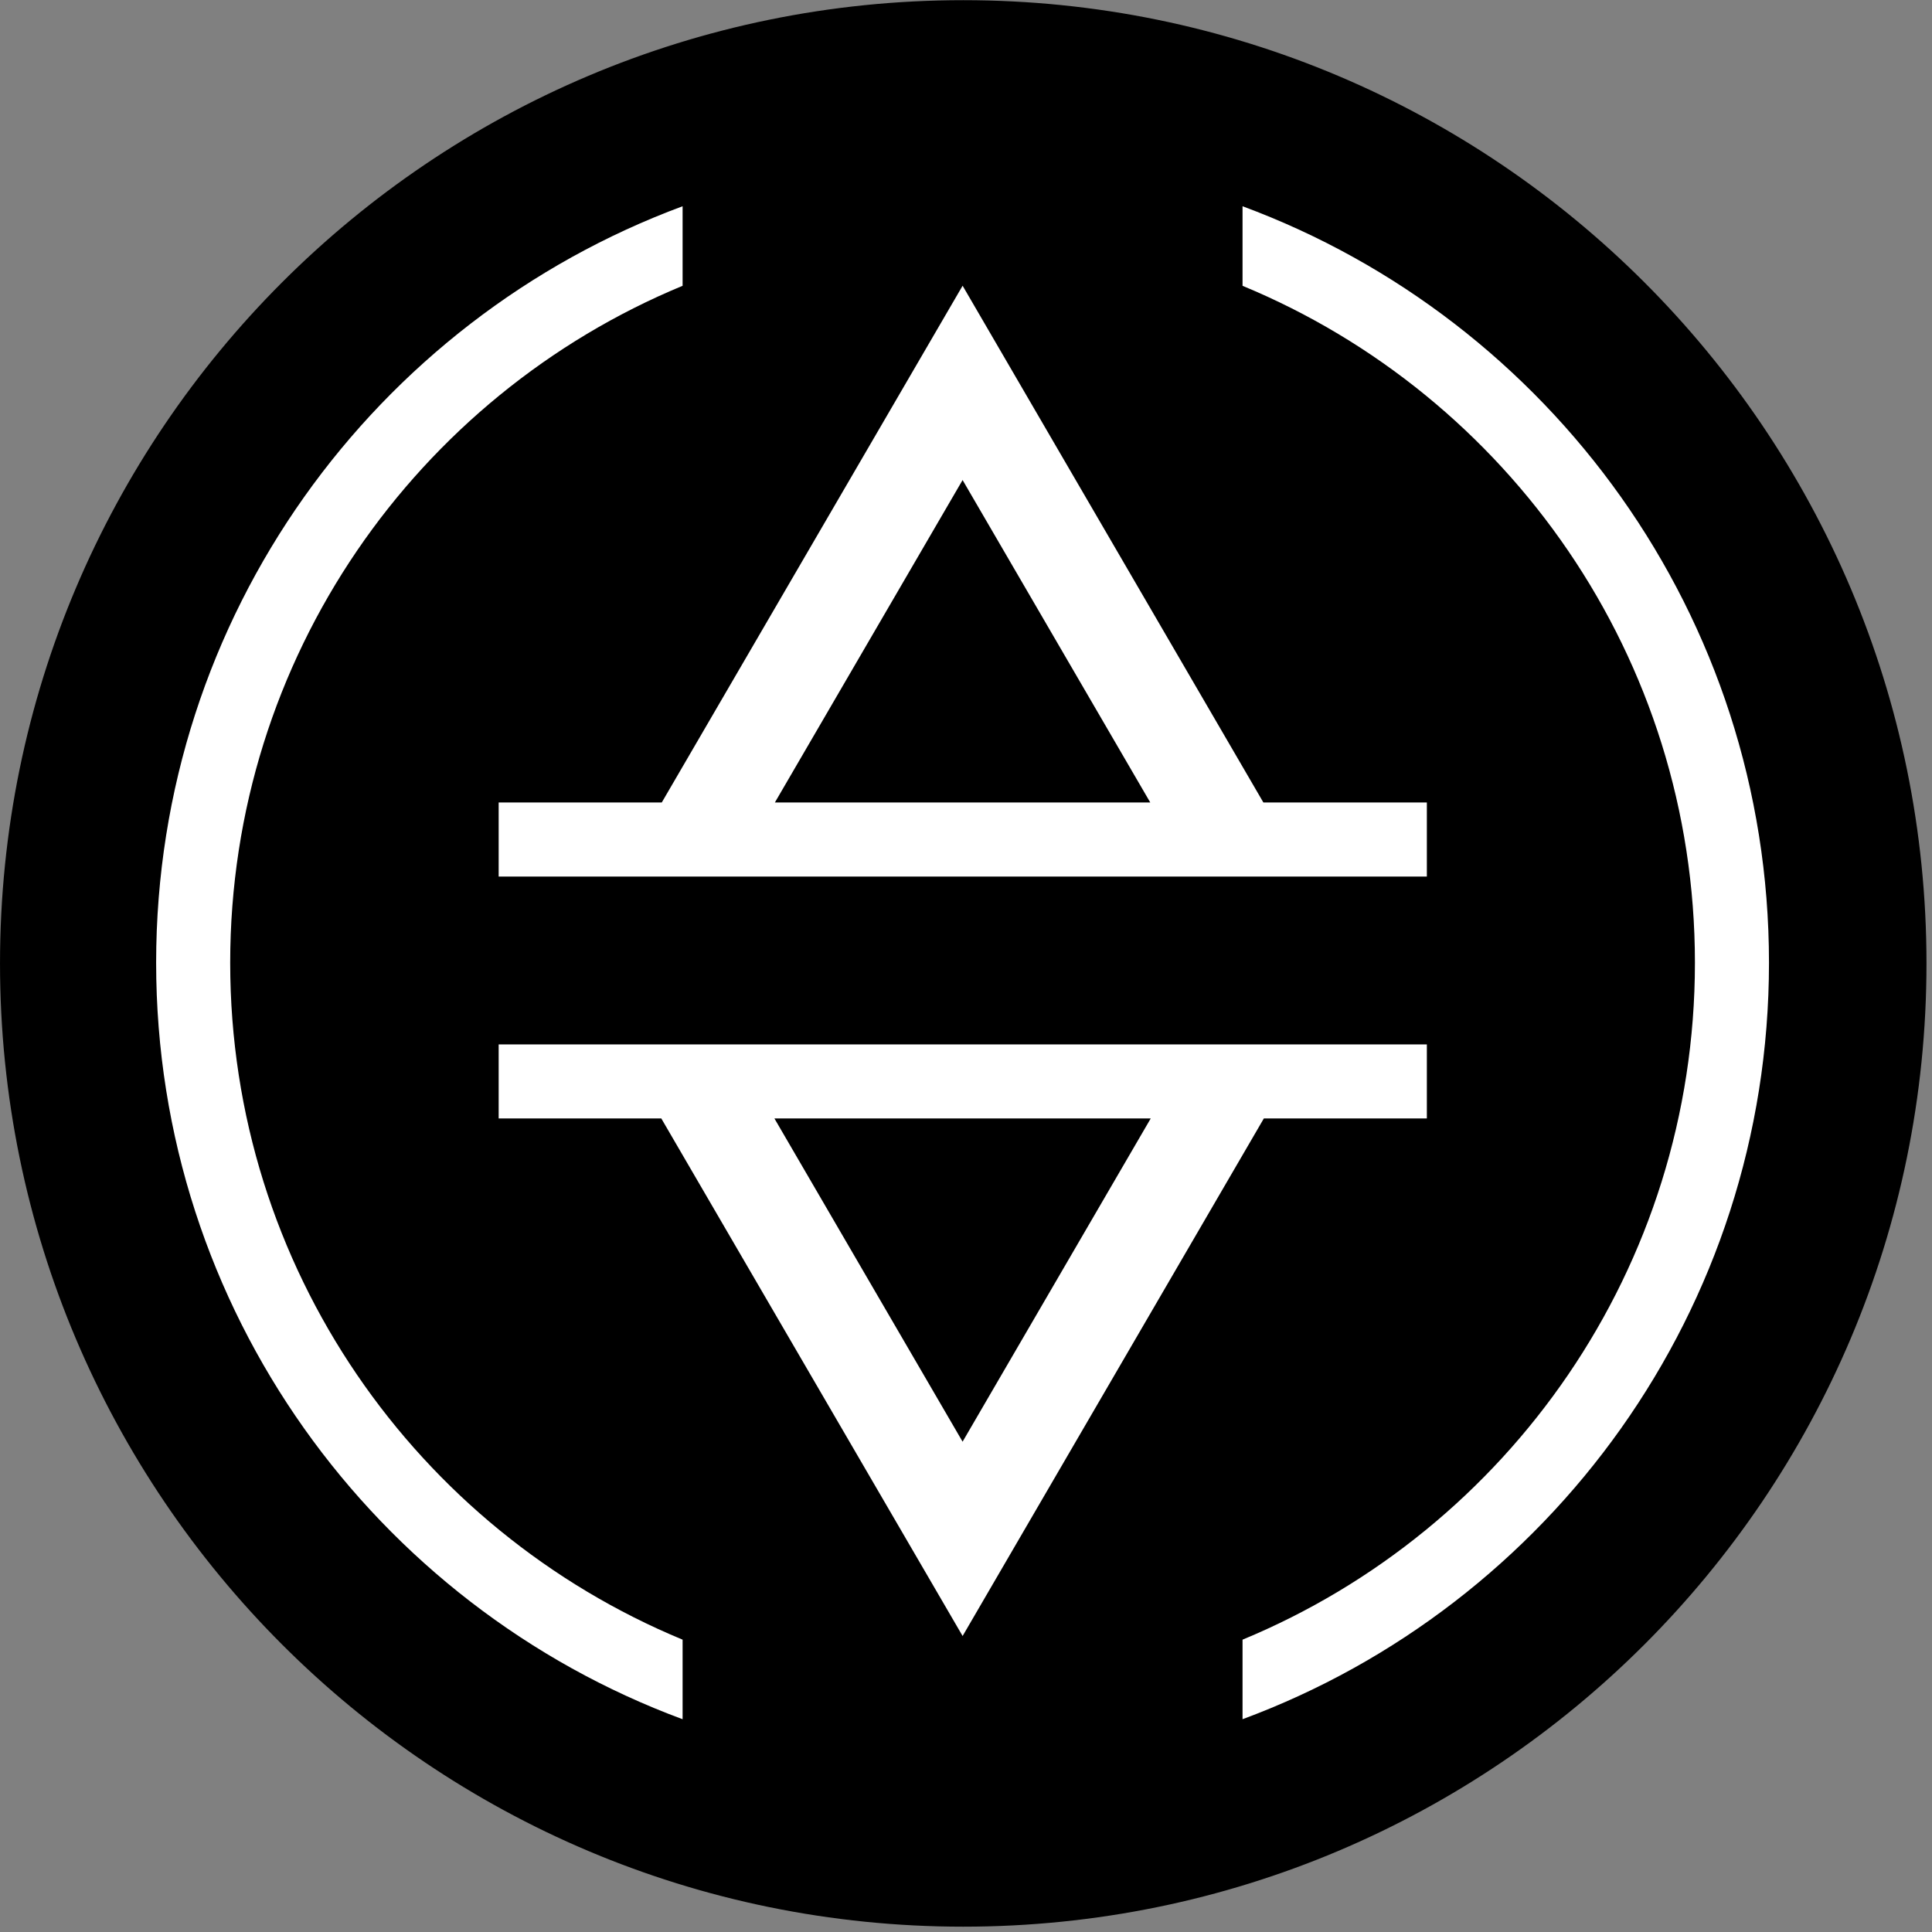 <svg width="93" height="93" viewBox="0 0 93 93" fill="none" xmlns="http://www.w3.org/2000/svg">
<rect x="0" y="0" width="93" height="93" fill="#808080" stroke="none"/>
<path d="M46.367 0.847H46.368C71.513 0.847 91.896 21.231 91.896 46.375V46.377C91.896 71.522 71.513 91.905 46.368 91.905H46.367C21.222 91.905 0.839 71.522 0.839 46.377V46.375C0.839 21.231 21.222 0.847 46.367 0.847Z" fill="black" stroke="black" stroke-width="1.677"/>
<path fill-rule="evenodd" clip-rule="evenodd" d="M32.858 9.928C18.062 15.405 7.516 29.642 7.516 46.343C7.516 63.043 18.062 77.28 32.858 82.758V78.928C20.074 73.636 11.081 61.039 11.081 46.343C11.081 31.646 20.074 19.05 32.858 13.757V9.928ZM59.812 13.758V9.928C74.607 15.406 85.153 29.643 85.153 46.343C85.153 63.043 74.607 77.279 59.812 82.757V78.928C72.595 73.635 81.588 61.039 81.588 46.343C81.588 31.646 72.595 19.05 59.812 13.758Z" fill="white"/>
<path fill-rule="evenodd" clip-rule="evenodd" d="M46.337 13.754L48.37 17.247L60.815 38.629H68.684V42.194H24.004V38.629H31.855L44.303 17.247L46.337 13.754ZM46.336 23.108L55.37 38.629H37.3L46.336 23.108ZM60.837 53.839H68.684V50.274H24.004V53.839H31.833L44.303 75.259L46.337 78.752L48.37 75.259L60.837 53.839ZM55.392 53.839H37.278L46.336 69.398L55.392 53.839Z" fill="white"/>
</svg>
